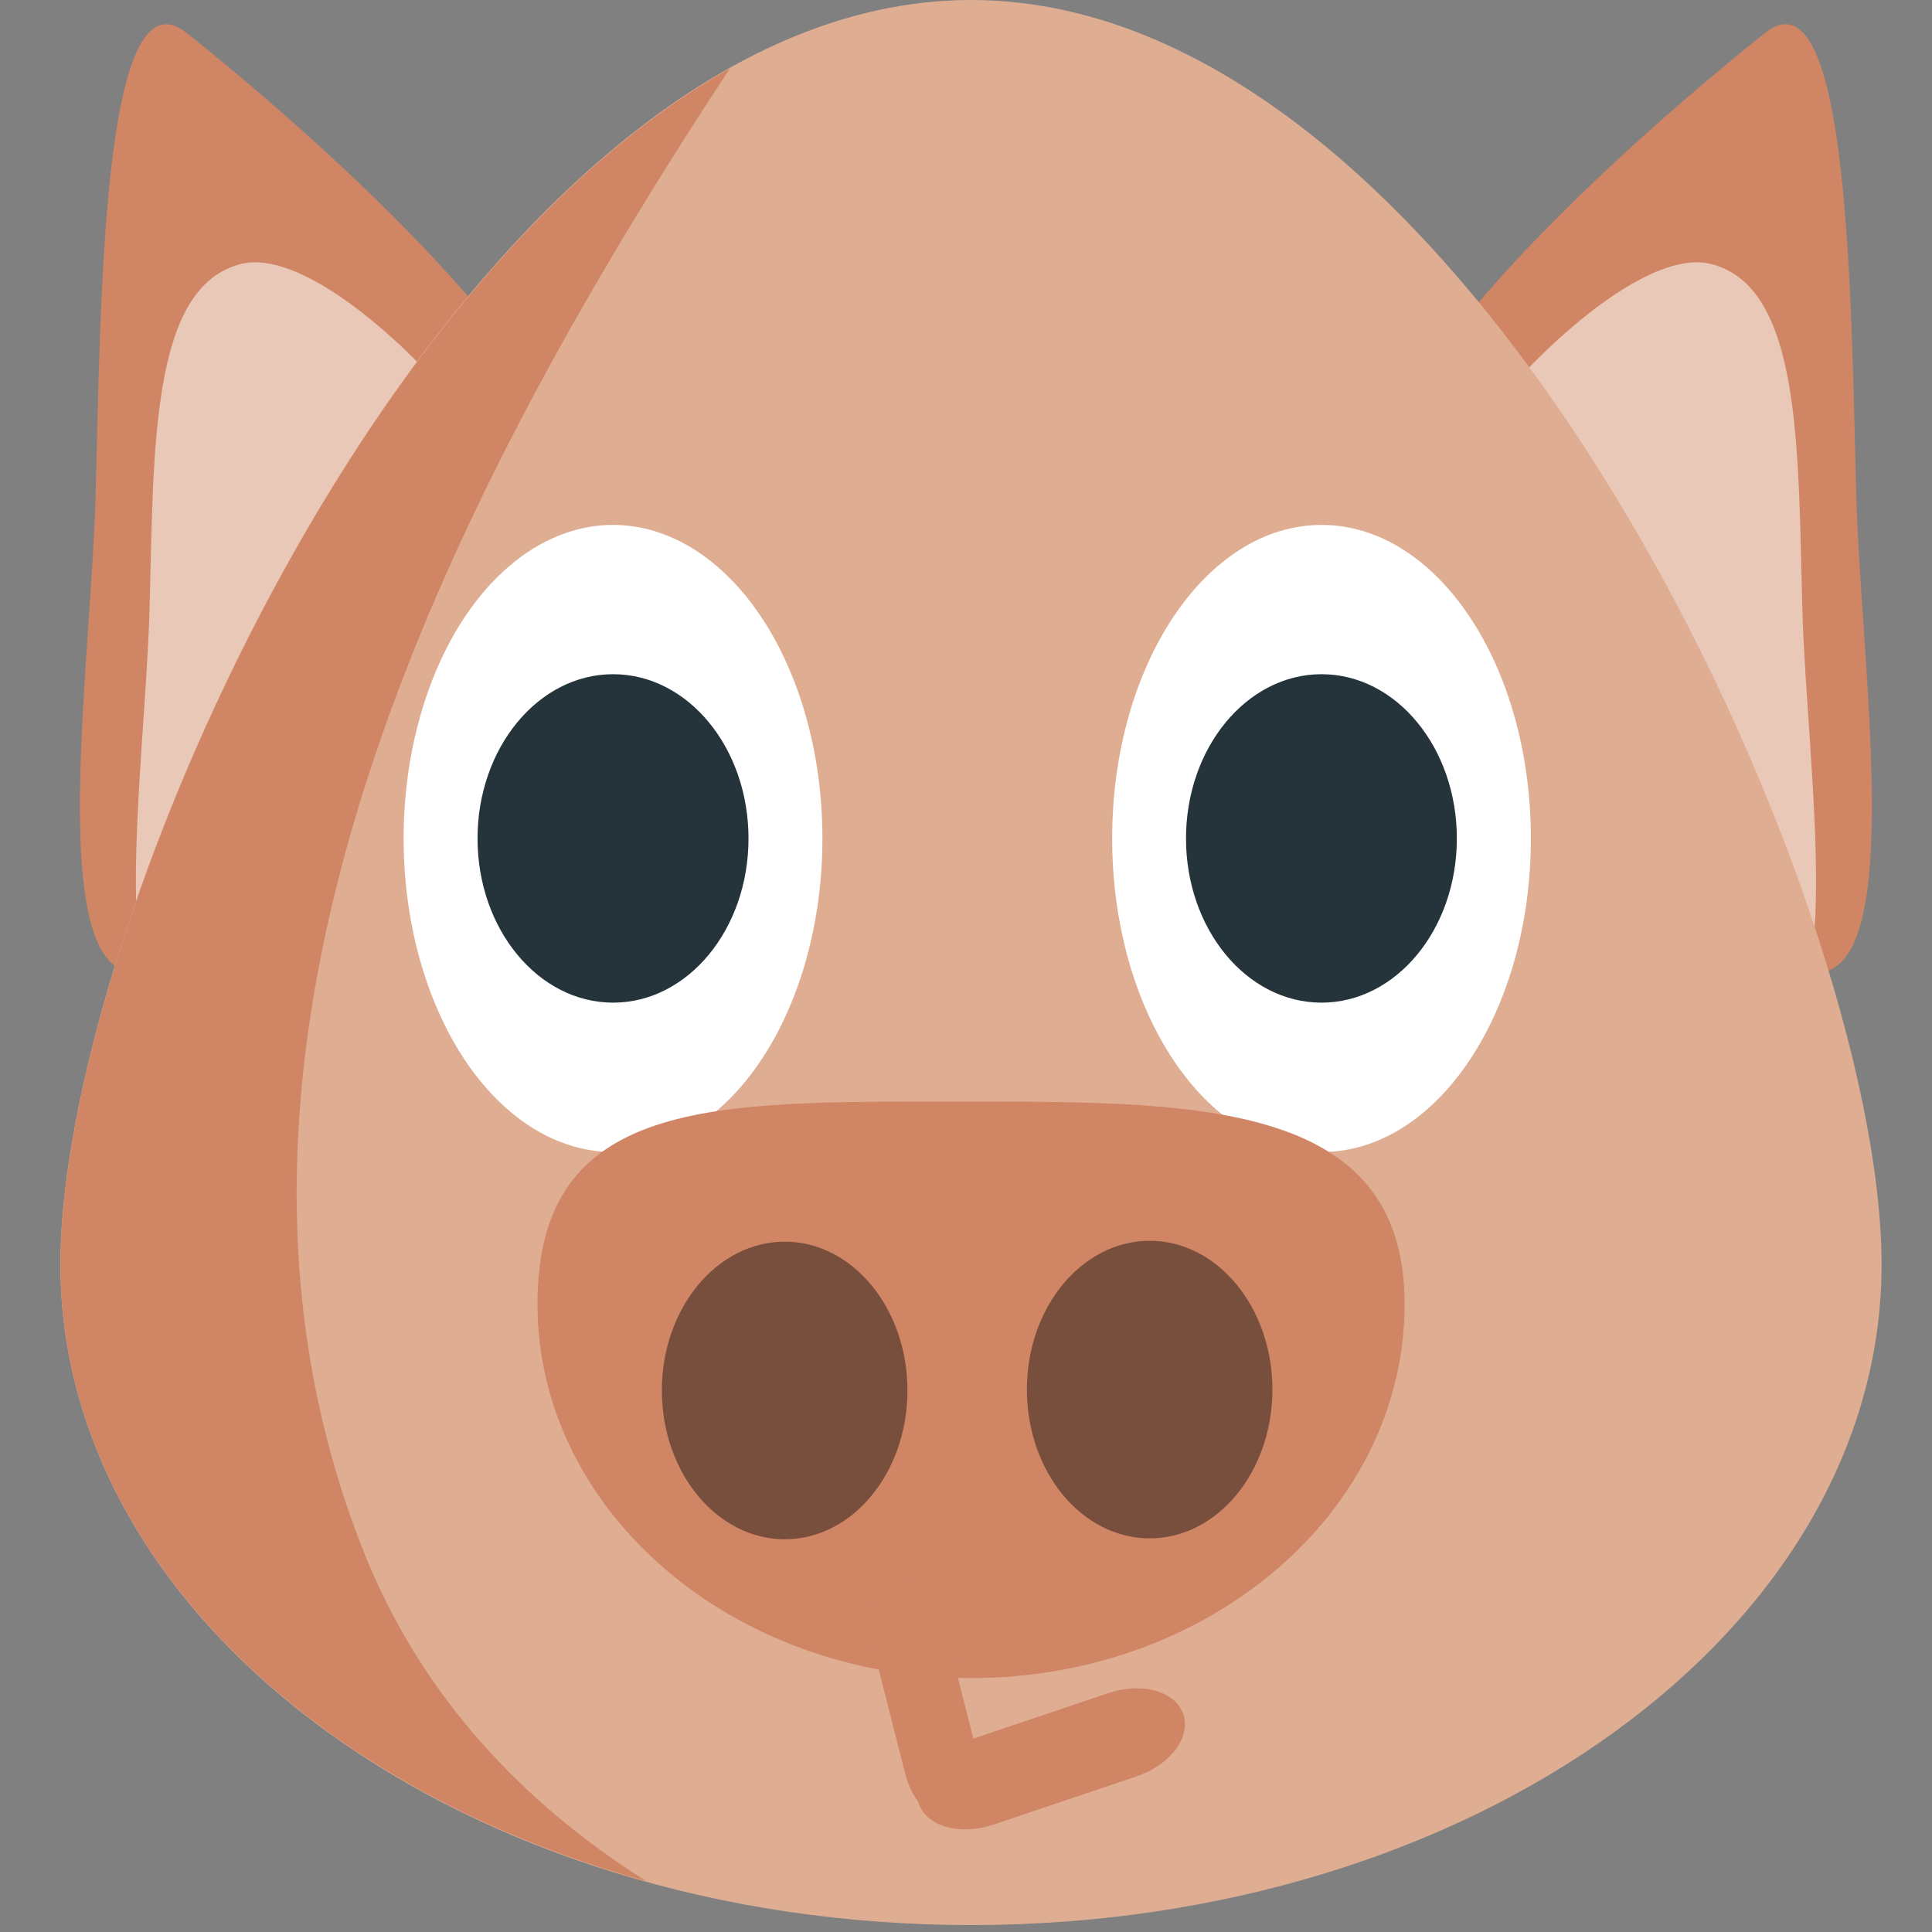 <svg xmlns="http://www.w3.org/2000/svg" viewBox="0 0 64 64" enable-background="new 0 0 64 64"><rect x="0" y="0" width="64" height="64" fill="#808080" stroke="none"/><g transform="translate(2)"><g><path d="m17.257 15.958c1.191 4.983-10.867 15.388-14.376 16.225-3.507.837-1.877-9.83-1.713-15.807.167-6.152.198-17.527 3.02-15.282 3.058 2.434 11.882 9.88 13.07 14.864" fill="#d08565"/><path d="m16.924 19.847c1.033 4.329-9.442 13.362-12.483 14.09-3.046.727-1.631-8.536-1.488-13.725.146-5.343.015-10.747 3.06-11.474 3.043-.726 9.88 6.783 10.911 11.11" fill="#eac8b8"/></g><g><path d="m43.4 15.957c-1.19 4.982 10.866 15.387 14.371 16.224 3.512.837 1.883-9.83 1.718-15.807-.166-6.152-.2-17.526-3.02-15.282-3.058 2.434-11.882 9.88-13.07 14.865" fill="#d08565"/><path d="m43.736 19.845c-1.03 4.329 9.436 13.362 12.48 14.09 3.048.728 1.634-8.535 1.49-13.724-.147-5.343-.015-10.747-3.06-11.474-3.042-.727-9.879 6.782-10.91 11.11" fill="#eac8b8"/></g><path d="M 0,41.886 C 0,53.978 13.499,63.77 30.166,63.77 46.831,63.77 60.33,53.978 60.33,41.886 60.329,29.805 46.83,0 30.166,0 13.499,0 0,29.805 0,41.886 z" fill="#dfad92"/><path d="m10.02 51.33c-6.567-16.626 2.831-34.864 12.154-49.06-12.782 7.165-22.17 29.547-22.17 39.621 0 9.338 8.06 17.281 19.402 20.426-4.132-2.614-7.49-6.184-9.387-10.984" fill="#d08565"/><g fill="#fff"><ellipse cx="18.307" cy="27.775" rx="6.937" ry="10.387"/><path d="m48.712 27.775c0 5.737-3.1 10.387-6.932 10.387-3.834 0-6.938-4.649-6.938-10.387 0-5.739 3.104-10.386 6.938-10.386 3.832 0 6.932 4.648 6.932 10.386"/></g><g fill="#25333a"><path d="m22.795 27.775c0 3.01-2.01 5.439-4.485 5.439-2.48 0-4.491-2.434-4.491-5.439 0-3 2.01-5.441 4.491-5.441 2.479 0 4.485 2.436 4.485 5.441"/><path d="m46.26 27.775c0 3.01-2.01 5.439-4.483 5.439-2.48 0-4.489-2.434-4.489-5.439 0-3 2.01-5.441 4.489-5.441 2.478 0 4.483 2.436 4.483 5.441"/></g><path d="m15.805 43.2c0-6.834 5.812-6.708 13.746-6.708 7.937 0 14.978-.126 14.978 6.708 0 6.844-6.43 12.388-14.361 12.388-7.931 0-14.363-5.544-14.363-12.388" fill="#d08565"/><g fill="#784e3d"><path d="m28.06 46.06c0 2.725-1.821 4.93-4.063 4.93-2.247 0-4.072-2.205-4.072-4.93 0-2.722 1.825-4.928 4.072-4.928 2.242 0 4.063 2.207 4.063 4.928"/><path d="m40.15 46.03c0 2.726-1.821 4.93-4.065 4.93-2.247 0-4.068-2.204-4.068-4.93 0-2.721 1.821-4.927 4.068-4.927 2.244 0 4.065 2.206 4.065 4.927"/></g><path d="m37.2 56.789c-.257-.763-1.37-1.079-2.483-.703l-4.474 1.509-.984-3.878c-.266-1.051-1.02-1.77-1.68-1.601-.662.168-.982 1.158-.717 2.212l1.134 4.468c.091.362.255.662.44.923.002.009-.002.017 0 .025.255.763 1.37 1.075 2.485.695l4.727-1.593c1.114-.374 1.809-1.298 1.552-2.057" fill="#d08565"/></g></svg>